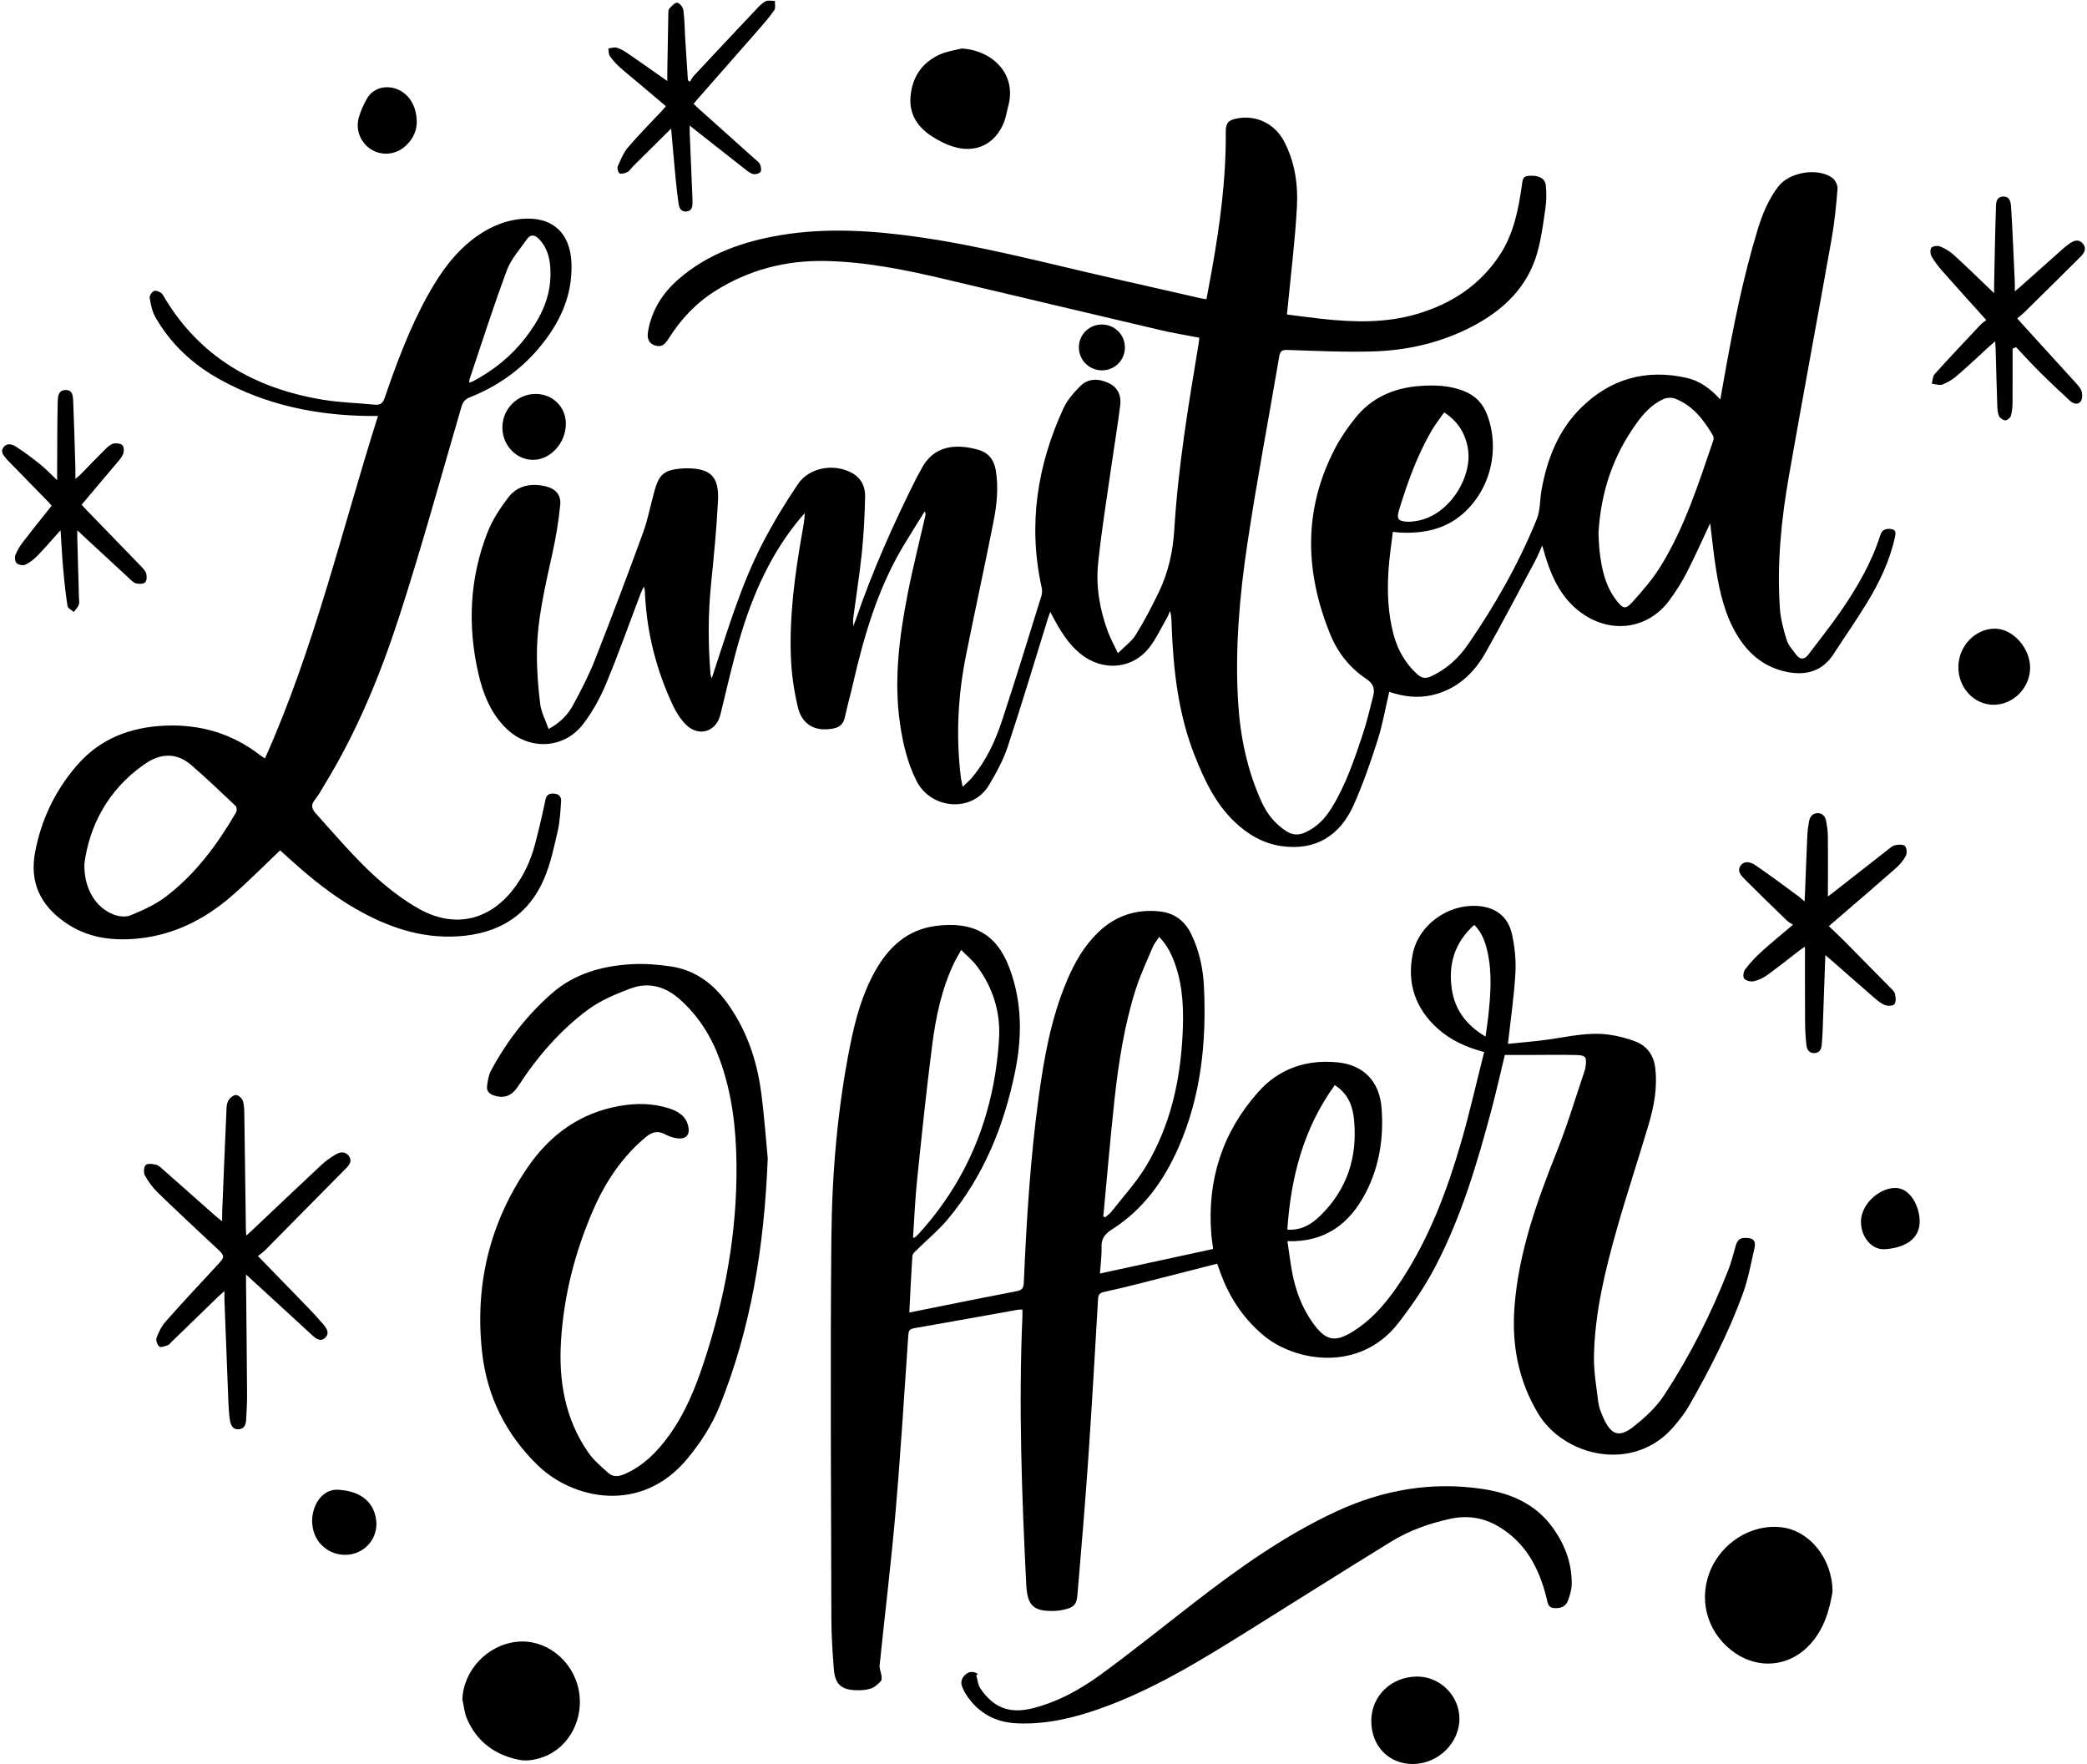 <?xml version="1.0" encoding="UTF-8"?><svg xmlns="http://www.w3.org/2000/svg" xmlns:xlink="http://www.w3.org/1999/xlink" height="423.5" preserveAspectRatio="xMidYMid meet" version="1.0" viewBox="-0.5 38.2 501.0 423.5" width="501.0" zoomAndPan="magnify"><g><g id="change1_2"><path d="M233.867,440.368c0.317,1.064,0.394,2.292,0.991,3.165c3.193,4.667,7.047,6.109,12.525,4.735 c6.06-1.52,11.469-4.522,16.436-8.151c7.555-5.519,14.846-11.398,22.248-17.126c10.751-8.322,21.795-16.201,34.184-21.959 c11.171-5.192,22.89-7.243,35.127-5.414c6.578,0.983,12.54,3.455,16.661,9.019c3.032,4.094,4.844,8.713,4.757,13.89 c-0.022,1.29-0.424,2.617-0.873,3.846c-0.547,1.495-1.827,1.971-3.363,1.842c-1.499-0.125-1.523-1.269-1.794-2.375 c-1.747-7.108-4.95-13.284-11.486-17.181c-3.624-2.161-7.528-2.776-11.683-1.863c-4.965,1.09-9.734,2.761-14.052,5.413 c-11.514,7.072-22.93,14.303-34.394,21.458c-11.425,7.13-22.885,14.201-35.68,18.719c-6.36,2.246-12.834,3.774-19.669,3.506 c-5.354-0.21-9.448-2.445-12.365-6.894c-0.361-0.55-0.647-1.156-0.911-1.761c-0.507-1.161-0.214-2.191,0.691-3.013 c0.934-0.848,1.97-0.878,3.013-0.207C234.109,440.134,233.988,440.251,233.867,440.368z"/></g><g><g id="change1_4"><path d="M61.42,339.709c4.272,4.394,8.259,8.475,12.22,12.58c1.192,1.236,2.344,2.513,3.463,3.816 c0.823,0.958,1.594,2.118,0.452,3.224c-1.093,1.059-2.181,0.237-3.061-0.567c-4.666-4.26-9.309-8.545-13.961-12.82 c-0.528-0.485-1.059-0.965-1.966-1.791c0,1.002-0.005,1.614,0.001,2.226c0.086,8.812,0.19,17.624,0.246,26.436 c0.013,2.049-0.1,4.1-0.222,6.146c-0.069,1.168-0.43,2.288-1.85,2.341c-1.417,0.053-1.873-1.053-2.045-2.194 c-0.206-1.367-0.307-2.755-0.363-4.137c-0.332-8.196-0.64-16.393-0.95-24.59c-0.022-0.595-0.003-1.191-0.003-2.257 c-0.755,0.675-1.192,1.04-1.599,1.434c-3.703,3.585-7.4,7.176-11.1,10.764c-0.278,0.27-0.525,0.653-0.861,0.766 c-0.681,0.23-1.692,0.66-2.055,0.369c-0.501-0.401-0.896-1.527-0.685-2.105c0.502-1.376,1.186-2.79,2.149-3.876 c4.118-4.642,8.347-9.185,12.569-13.732c1.727-1.86,1.702-2.069-0.175-3.814c-4.788-4.451-9.566-8.915-14.259-13.465 c-1.215-1.178-2.254-2.61-3.073-4.091c-0.359-0.649-0.283-2.06,0.184-2.497c0.475-0.444,1.724-0.298,2.538-0.068 c0.694,0.196,1.286,0.838,1.865,1.348c4.158,3.664,8.301,7.346,12.453,11.017c0.395,0.349,0.824,0.66,1.505,1.202 c0-0.981-0.023-1.624,0.003-2.265c0.338-8.302,0.672-16.603,1.047-24.903c0.032-0.7,0.175-1.513,0.573-2.045 c0.408-0.547,1.263-1.2,1.792-1.102c0.629,0.116,1.435,0.9,1.604,1.542c0.318,1.209,0.29,2.523,0.309,3.795 c0.134,8.922,0.242,17.845,0.362,26.768c0.006,0.434,0.047,0.868,0.091,1.651c0.613-0.561,1.036-0.938,1.448-1.327 c5.559-5.251,11.098-10.523,16.689-15.74c1.004-0.937,2.173-1.724,3.353-2.436c1.075-0.649,2.309-0.748,3.146,0.377 c0.825,1.109,0.188,2.081-0.65,2.929c-6.505,6.585-13.004,13.175-19.518,19.751C62.621,338.84,62.051,339.207,61.42,339.709z"/><path d="M437.687,267.47c-0.226,6.414-0.432,12.442-0.655,18.469c-0.039,1.051-0.141,2.099-0.227,3.148 c-0.087,1.054-0.55,1.835-1.695,1.903c-1.254,0.075-1.833-0.786-1.954-1.846c-0.201-1.758-0.316-3.535-0.33-5.305 c-0.044-5.54-0.023-11.081-0.028-16.622c0-0.489,0-0.979,0-1.785c-0.608,0.423-0.997,0.67-1.36,0.949 c-2.547,1.957-5.049,3.976-7.654,5.853c-0.969,0.698-2.131,1.258-3.287,1.519c-0.717,0.161-1.85-0.129-2.302-0.648 c-0.343-0.393-0.169-1.668,0.236-2.199c1.136-1.488,2.424-2.889,3.81-4.15c2.373-2.159,4.866-4.185,7.698-6.598 c-0.515-0.326-1.044-0.549-1.428-0.922c-3.383-3.275-6.766-6.551-10.088-9.887c-0.877-0.881-2.016-2-1.095-3.321 c0.968-1.388,2.542-0.835,3.605-0.112c3.467,2.357,6.816,4.889,10.202,7.365c0.472,0.345,0.899,0.753,1.559,1.31 c0.047-0.8,0.087-1.325,0.108-1.851c0.181-4.595,0.341-9.191,0.548-13.784c0.052-1.159,0.196-2.322,0.397-3.465 c0.195-1.108,0.753-2.035,2.014-2.088c1.272-0.053,1.913,0.817,2.124,1.938c0.225,1.192,0.4,2.412,0.413,3.623 c0.046,4.099,0.011,8.199,0.007,12.299c-0.001,0.594,0,1.188,0,2.148c0.715-0.547,1.176-0.893,1.629-1.249 c4.23-3.313,8.456-6.634,12.694-9.937c0.565-0.441,1.154-0.996,1.81-1.137c0.773-0.167,1.942-0.241,2.365,0.199 c0.444,0.461,0.529,1.748,0.199,2.37c-0.605,1.142-1.519,2.188-2.5,3.052c-4.698,4.137-9.462,8.199-14.203,12.288 c-0.536,0.462-1.073,0.921-1.774,1.523c1.305,1.25,2.526,2.371,3.692,3.546c3.63,3.657,7.244,7.329,10.851,11.01 c0.501,0.512,1.157,1.039,1.325,1.67c0.214,0.803,0.308,1.956-0.122,2.51c-0.34,0.437-1.671,0.476-2.348,0.188 c-1.04-0.442-1.946-1.259-2.823-2.016c-3.27-2.825-6.505-5.69-9.755-8.539C438.895,268.495,438.438,268.112,437.687,267.47z"/><path d="M482.639,121.919c0,4.263,0.023,8.527-0.016,12.79c-0.01,1.1-0.081,2.237-0.383,3.282 c-0.142,0.492-0.922,1.146-1.37,1.115c-0.556-0.038-1.331-0.607-1.539-1.133c-0.334-0.844-0.348-1.84-0.38-2.776 c-0.153-4.486-0.266-8.973-0.397-13.459c-0.013-0.427-0.052-0.852-0.1-1.605c-0.603,0.518-1.001,0.842-1.38,1.188 c-2.577,2.353-5.105,4.763-7.748,7.039c-1.034,0.89-2.258,1.653-3.524,2.141c-0.721,0.278-1.701-0.114-2.564-0.204 c0.22-0.781,0.209-1.77,0.696-2.31c3.601-3.989,7.295-7.895,10.979-11.808c0.414-0.439,0.946-0.767,1.414-1.139 c-3.638-4.05-7.094-7.853-10.494-11.707c-0.985-1.116-1.917-2.312-2.656-3.596c-0.318-0.552-0.374-1.689-0.021-2.075 c0.38-0.415,1.494-0.537,2.088-0.296c1.158,0.47,2.303,1.142,3.228,1.98c2.831,2.565,5.555,5.247,8.321,7.884 c0.384,0.366,0.771,0.73,1.409,1.335c0-0.874-0.01-1.401,0.001-1.927c0.128-6.036,0.22-12.074,0.423-18.108 c0.042-1.236-0.125-3.041,1.679-3.137c1.942-0.103,1.926,1.776,2.005,3.054c0.362,5.857,0.59,11.722,0.858,17.584 c0.027,0.581,0.004,1.164,0.004,2.1c0.695-0.583,1.108-0.911,1.501-1.261c3.394-3.021,6.782-6.049,10.18-9.065 c0.455-0.404,0.94-0.777,1.439-1.126c1.023-0.715,2.147-1.172,3.14-0.086c1.063,1.163,0.475,2.287-0.458,3.215 c-4.478,4.456-8.976,8.892-13.477,13.324c-0.51,0.503-1.083,0.942-1.741,1.509c0.544,0.611,0.932,1.055,1.329,1.492 c4.142,4.548,8.293,9.087,12.421,13.647c0.629,0.695,1.375,1.41,1.659,2.254c0.256,0.761,0.264,1.949-0.175,2.522 c-0.711,0.928-1.824,0.561-2.631-0.194c-2.388-2.233-4.786-4.457-7.105-6.76c-1.987-1.974-3.871-4.053-5.8-6.085 C483.182,121.65,482.91,121.784,482.639,121.919z"/><path d="M160.61,69.066c-3.189,3.157-6.139,6.072-9.08,8.994c-0.471,0.468-0.83,1.11-1.383,1.418 c-0.553,0.309-1.388,0.554-1.9,0.343c-0.346-0.143-0.644-1.255-0.446-1.707c0.703-1.603,1.4-3.302,2.515-4.61 c2.586-3.032,5.415-5.856,8.142-8.768c0.262-0.28,0.497-0.585,0.888-1.047c-2.172-1.837-4.312-3.649-6.455-5.458 c-1.567-1.322-3.175-2.598-4.693-3.974c-0.856-0.776-1.655-1.652-2.305-2.602c-0.32-0.467-0.244-1.206-0.348-1.821 c0.666-0.079,1.389-0.359,1.985-0.191c0.886,0.25,1.736,0.738,2.506,1.264c2.792,1.903,5.544,3.864,8.311,5.803 c0.391,0.274,0.785,0.545,1.346,0.934c0-0.98-0.011-1.733,0.002-2.485c0.076-4.593,0.152-9.186,0.245-13.778 c0.008-0.381,0.012-0.882,0.238-1.115c0.559-0.578,1.278-1.46,1.871-1.415c0.562,0.043,1.405,1.061,1.497,1.736 c0.298,2.189,0.297,4.417,0.433,6.629c0.21,3.416,0.438,6.83,0.658,10.246c0.16,0.12,0.319,0.239,0.479,0.359 c0.326-0.493,0.589-1.046,0.986-1.472c4.916-5.266,9.844-10.521,14.79-15.76c0.72-0.762,1.459-1.59,2.358-2.071 c0.604-0.323,1.507-0.087,2.276-0.101c-0.033,0.75,0.209,1.688-0.15,2.215c-1.087,1.596-2.369,3.067-3.645,4.527 c-4.849,5.551-9.726,11.078-14.59,16.616c-0.361,0.411-0.708,0.834-1.146,1.351c0.479,0.451,0.902,0.864,1.342,1.259 c4.457,3.994,8.919,7.983,13.373,11.981c0.452,0.406,1.019,0.79,1.249,1.309c0.237,0.535,0.378,1.399,0.1,1.797 c-0.279,0.398-1.171,0.622-1.714,0.516c-0.659-0.129-1.28-0.627-1.84-1.064c-3.888-3.034-7.755-6.094-11.629-9.146 c-0.513-0.405-1.024-0.812-1.799-1.426c0,0.865-0.02,1.437,0.003,2.008c0.21,5.094,0.429,10.187,0.642,15.281 c0.016,0.387,0.011,0.776,0.016,1.164c0.016,1.084-0.192,2.077-1.504,2.166c-1.302,0.088-1.702-0.916-1.848-1.94 c-0.297-2.082-0.526-4.176-0.726-6.27C161.298,76.968,160.976,73.17,160.61,69.066z"/><path d="M14.038,165.482c-2.05,2.276-3.737,4.254-5.545,6.113c-0.835,0.858-1.832,1.643-2.902,2.153 c-0.547,0.261-1.611,0.068-2.081-0.338c-0.396-0.341-0.538-1.388-0.324-1.942c0.431-1.119,1.083-2.19,1.817-3.149 c2.222-2.901,4.526-5.738,6.893-8.719c-0.254-0.291-0.55-0.663-0.879-1.002c-3.171-3.254-6.348-6.503-9.523-9.754 c-0.116-0.119-0.24-0.232-0.342-0.363c-0.676-0.862-1.68-1.741-0.814-2.907c0.834-1.123,2.1-0.741,3.017-0.143 c1.985,1.293,3.902,2.705,5.745,4.195c1.402,1.133,2.648,2.459,4.121,3.848c0-1.434-0.006-2.619,0.001-3.803 c0.029-4.927,0.015-9.856,0.127-14.782c0.029-1.265,0.024-2.987,1.818-3.064c1.881-0.082,1.86,1.638,1.914,2.919 c0.221,5.202,0.354,10.409,0.511,15.614c0.025,0.822,0.003,1.646,0.003,2.803c0.557-0.472,0.887-0.71,1.169-0.996 c1.98-2.016,3.93-4.063,5.936-6.052c0.582-0.576,1.257-1.227,2.001-1.421c0.687-0.18,1.806-0.045,2.212,0.414 c0.395,0.447,0.389,1.609,0.087,2.227c-0.499,1.021-1.354,1.876-2.101,2.767c-2.56,3.056-5.138,6.096-7.804,9.255 c0.438,0.476,0.827,0.92,1.238,1.343c4.205,4.336,8.421,8.663,12.614,13.01c0.612,0.635,1.328,1.29,1.619,2.076 c0.241,0.654,0.201,1.789-0.217,2.203c-0.427,0.422-1.531,0.441-2.221,0.237c-0.689-0.204-1.265-0.865-1.833-1.389 c-3.99-3.675-7.965-7.367-12.241-11.328c0,0.839-0.013,1.399,0.002,1.959c0.131,4.763,0.269,9.526,0.399,14.29 c0.015,0.554,0.143,1.169-0.051,1.647c-0.253,0.624-0.775,1.14-1.181,1.703c-0.524-0.469-1.425-0.88-1.51-1.418 c-0.463-2.948-0.778-5.924-1.043-8.899C14.405,171.819,14.26,168.84,14.038,165.482z"/></g><g id="change1_3"><path d="M439.41,420.291c-0.714,4.31-2.029,9.37-5.997,13.264c-4.786,4.697-11.658,5.281-17.228,1.561 c-6.453-4.31-9.023-12.113-6.355-19.289c2.706-7.276,10.163-11.951,17.516-10.982C433.895,405.708,439.391,412.3,439.41,420.291z"/><path d="M110.495,446.124c0.268-6.973,5.994-13.088,13.116-13.823c6.813-0.703,13.301,4.31,14.786,11.427 c1.417,6.787-2.091,13.821-8.33,16.179c-1.797,0.679-3.982,1.113-5.817,0.762c-5.813-1.112-10.266-4.323-12.656-9.899 C110.975,449.329,110.847,447.678,110.495,446.124z"/><path d="M230.331,49.845c7.243,0.395,13.399,6.009,11.177,13.954c-0.342,1.224-0.512,2.509-0.972,3.684 c-2.071,5.295-6.755,7.608-12.211,5.925c-1.721-0.531-3.387-1.392-4.918-2.356c-3.571-2.248-5.743-5.405-5.321-9.809 c0.448-4.675,2.843-8.125,7.159-10.024C226.835,50.52,228.63,50.289,230.331,49.845z"/><path d="M338.699,461.651c-5.794,0.032-10.016-4.322-10.014-10.326c0.002-5.976,4.71-10.587,10.896-10.671 c5.534-0.075,10.228,4.529,10.264,10.066C349.883,456.58,344.746,461.618,338.699,461.651z"/><path d="M469.62,198.325c0.015-5.013,4.009-9.206,8.78-9.216c4.293-0.01,8.484,4.671,8.445,9.434 c-0.039,4.789-4.069,8.852-8.765,8.837C473.383,207.364,469.605,203.321,469.62,198.325z"/><path d="M74.418,403.475c0.009-4.369,2.686-7.825,6.141-7.665c4.846,0.225,8.641,2.403,9.244,7.326 c0.494,4.032-2.334,7.638-6.309,8.21c-4.26,0.613-8.115-2.136-8.913-6.373C74.468,404.378,74.448,403.765,74.418,403.475z"/><path d="M99.549,67.696c-0.054,2.023-1.035,4.288-3.193,5.955c-2.345,1.811-5.529,1.913-7.917,0.313 c-2.425-1.625-3.645-4.663-2.795-7.578c0.475-1.628,1.183-3.234,2.054-4.688c1.507-2.516,4.847-3.248,7.636-1.87 C97.927,61.107,99.558,63.891,99.549,67.696z"/><path d="M446.236,331.433c0.023-3.984,4.059-7.887,8.026-8.065c3.751-0.168,5.977,4.312,6.072,7.815 c0.123,4.557-3.738,6.592-8.358,6.889C448.769,338.278,446.215,335.102,446.236,331.433z"/></g></g><g><g id="change1_1"><path d="M355.784,290.74c-4.377-1.16-8.024-2.843-11.103-5.585c-5.437-4.842-7.478-10.966-6.041-17.997 c1.4-6.847,8.229-11.788,15.177-11.504c4.538,0.185,7.688,2.426,8.656,6.841c0.668,3.046,0.99,6.27,0.81,9.377 c-0.32,5.514-1.139,10.999-1.794,16.905c3.407-0.363,6.923-0.616,10.398-1.137c4.55-0.682,9.08-1.704,13.7-1.094 c2.223,0.293,4.465,0.858,6.553,1.672c2.787,1.086,4.352,3.343,4.714,6.342c0.563,4.66-0.287,9.183-1.598,13.608 c-2.456,8.284-5.183,16.489-7.544,24.799c-2.849,10.028-5.35,20.168-5.568,30.659c-0.078,3.729,0.581,7.484,1.047,11.209 c0.155,1.24,0.654,2.467,1.167,3.625c1.882,4.249,3.809,4.956,7.375,2.129c2.697-2.138,5.365-4.594,7.235-7.441 c6.218-9.464,11.307-19.56,15.431-30.12c0.723-1.85,1.216-3.794,1.751-5.712c0.472-1.692,1.162-2.111,3.044-1.922 c1.759,0.177,1.715,1.418,1.454,2.55c-0.841,3.655-1.508,7.392-2.794,10.895c-3.425,9.328-7.94,18.167-12.87,26.784 c-1.01,1.765-2.294,3.401-3.616,4.957c-9.642,11.348-26.473,7.289-32.698-3.169c-4.717-7.925-6.295-16.478-5.603-25.546 c1.006-13.163,5.418-25.378,10.265-37.512c2.52-6.31,4.445-12.857,6.632-19.3c0.088-0.26,0.129-0.54,0.164-0.814 c0.294-2.285,0.064-2.713-2.191-2.779c-3.651-0.107-7.309-0.021-10.963-0.018c-2.046,0.002-4.093,0-6.227,0 c-1.06,4.367-2.048,8.786-3.21,13.158c-3.431,12.917-7.257,25.727-13.459,37.622c-2.492,4.779-5.594,9.31-8.902,13.58 c-9.244,11.933-24.868,9.337-32.524,2.823c-4.865-4.14-8.194-9.255-10.294-15.233c-0.216-0.614-0.443-1.224-0.667-1.839 c-6.243,1.594-12.345,3.165-18.455,4.706c-2.9,0.731-5.806,1.445-8.728,2.082c-0.987,0.215-1.346,0.639-1.406,1.655 c-0.758,12.888-1.485,25.78-2.375,38.659c-0.745,10.776-1.663,21.541-2.574,32.305c-0.212,2.503-0.896,3.109-3.328,3.652 c-0.645,0.144-1.309,0.253-1.968,0.279c-5.167,0.2-6.736-1.127-6.993-6.25c-1.079-21.48-1.856-42.967-0.925-64.477 c0.021-0.489,0.003-0.98,0.003-1.582c-0.378,0-0.693-0.046-0.991,0.007c-8.347,1.487-16.688,3.007-25.041,4.453 c-1.067,0.185-1.295,0.645-1.363,1.628c-0.978,14.149-1.836,28.309-3.059,42.438c-1.065,12.304-2.569,24.57-3.826,36.858 c-0.081,0.792,0.338,1.625,0.444,2.45c0.056,0.443,0.113,1.079-0.134,1.329c-0.679,0.688-1.438,1.441-2.314,1.752 c-1.064,0.378-2.281,0.462-3.429,0.442c-3.771-0.065-5.276-1.398-5.566-5.141c-0.312-4.031-0.578-8.077-0.587-12.117 c-0.068-30.425-0.283-60.852,0.002-91.274c0.145-15.513,1.449-30.998,4.504-46.264c1.242-6.21,2.888-12.309,6.025-17.884 c3.228-5.735,7.721-9.896,14.502-10.786c8.797-1.155,14.544,1.749,17.656,9.943c3.114,8.198,3.146,16.553,1.414,25.031 c-2.658,13.008-7.518,25.029-16.068,35.321c-2.251,2.71-5.018,4.99-7.53,7.486c-0.411,0.409-1.014,0.891-1.047,1.373 c-0.305,4.468-0.504,8.942-0.746,13.646c1.063-0.215,1.907-0.387,2.751-0.556c7.661-1.534,15.315-3.101,22.989-4.568 c1.278-0.244,1.685-0.708,1.742-2.013c0.637-14.784,1.543-29.549,3.525-44.226c1.315-9.739,3.024-19.383,6.912-28.497 c1.819-4.264,4.1-8.235,7.486-11.475c4.095-3.918,8.991-5.525,14.61-4.963c3.554,0.356,6.062,2.193,7.629,5.393 c1.96,4.001,2.874,8.267,3.085,12.67c0.639,13.322-0.703,26.366-6.152,38.706c-3.485,7.892-8.394,14.758-15.785,19.474 c-1.776,1.133-2.729,2.22-2.649,4.374c0.074,1.975-0.228,3.964-0.389,6.313c9.125-1.978,18.066-3.916,27.187-5.894 c-0.148-1.164-0.357-2.398-0.454-3.642c-1.01-12.919,2.679-24.38,11.266-34.033c4.965-5.582,11.522-7.875,19.04-7.121 c6.196,0.621,10.085,4.475,10.579,11.022c0.533,7.075-0.522,13.973-3.833,20.328c-3.85,7.391-9.687,11.854-18.769,11.577 c0.381,2.56,0.668,5.001,1.12,7.412c0.826,4.402,2.345,8.548,4.981,12.215c3.104,4.319,5.303,4.78,9.77,1.954 c5.034-3.185,8.627-7.752,11.806-12.672c6.467-10.011,10.63-21.042,13.939-32.396 C352.264,305.485,353.895,298.186,355.784,290.74z M218.678,335.337c0.299-0.079,0.426-0.076,0.494-0.138 c0.329-0.297,0.66-0.594,0.957-0.921c12.049-13.294,18.143-29.091,19.2-46.832c0.373-6.264-1.475-12.194-5.299-17.312 c-1.025-1.371-2.395-2.484-3.789-3.9c-0.725,1.315-1.274,2.205-1.722,3.144c-2.973,6.228-4.364,12.917-5.236,19.673 c-1.404,10.872-2.528,21.782-3.657,32.687C219.161,326.231,218.989,330.756,218.678,335.337z M264.358,330.211 c0.145,0.068,0.29,0.136,0.435,0.204c0.526-0.466,1.14-0.863,1.564-1.408c2.815-3.612,5.967-7.03,8.303-10.934 c5.777-9.655,8.169-20.372,8.726-31.52c0.277-5.544,0.155-11.082-1.632-16.43c-0.841-2.516-1.944-4.9-3.98-7.028 c-0.604,0.944-1.224,1.671-1.577,2.51c-1.438,3.411-3.027,6.783-4.133,10.304c-2.712,8.638-4.083,17.569-5.053,26.545 C266.013,311.693,265.233,320.957,264.358,330.211z M319.93,298.681c-7.534,10.407-10.542,22.096-11.397,34.698 c3.352,0.191,5.695-1.234,7.721-3.176c6.614-6.338,9.167-14.206,8.293-23.206C324.238,303.818,323.242,300.825,319.93,298.681z M353.413,260.22c-4.746,4.215-6.288,9.501-5.381,15.496c0.752,4.971,3.56,8.644,8.078,11.316 c0.248-1.779,0.493-3.246,0.65-4.722c0.56-5.239,0.985-10.484-0.195-15.699C356.039,264.277,355.251,262.051,353.413,260.22z"/><path d="M183.802,316.291c-0.857,21.472-4.069,40.829-11.508,59.345c-1.849,4.602-4.517,8.736-7.67,12.582 c-11.185,13.645-27.672,9.848-36.019,1.737c-7.688-7.471-12.215-16.601-13.38-27.191c-1.768-16.065,1.784-30.968,10.954-44.361 c5.386-7.867,12.666-13.113,22.223-14.752c3.855-0.661,7.741-0.624,11.523,0.548c2.242,0.695,4.208,1.797,4.793,4.35 c0.446,1.944-0.409,3.079-2.411,2.927c-1.065-0.081-2.172-0.472-3.126-0.977c-1.765-0.934-3.113-0.619-4.634,0.646 c-5.725,4.759-9.707,10.768-12.637,17.491c-4.35,9.983-7.035,20.425-7.727,31.309c-0.612,9.624,0.91,18.829,6.54,26.932 c1.296,1.866,3.122,3.393,4.837,4.927c1.07,0.957,2.408,0.874,3.751,0.3c4.601-1.968,7.952-5.39,10.809-9.336 c3.842-5.308,6.282-11.313,8.325-17.487c5.102-15.413,8.006-31.205,7.856-47.476c-0.08-8.62-1.057-17.148-4.039-25.309 c-2.025-5.54-5.101-10.427-9.555-14.394c-3.486-3.104-7.505-4.245-11.856-2.612c-3.543,1.33-7.179,2.847-10.189,5.072 c-6.729,4.975-12.162,11.297-16.73,18.314c-1.51,2.32-3.232,3.096-5.786,2.314c-1.167-0.357-1.882-1.083-1.724-2.287 c0.163-1.241,0.341-2.574,0.917-3.65c3.799-7.099,8.691-13.417,14.748-18.688c5.33-4.637,11.939-6.49,18.874-6.901 c3.177-0.188,6.43,0.053,9.585,0.527c5.718,0.86,10.065,4.021,13.446,8.675c4.646,6.395,7.156,13.615,8.199,21.341 C182.981,306.071,183.382,311.986,183.802,316.291z"/></g><g id="change1_5"><path d="M410.042,163.796c-1.903,4.037-3.641,7.988-5.615,11.817c-1.213,2.354-2.642,4.628-4.223,6.754 c-4.863,6.542-13.171,7.982-20.101,3.614c-5.25-3.309-7.831-8.432-9.591-14.112c-0.245-0.789-0.463-1.586-0.794-2.728 c-0.623,1.38-1.051,2.499-1.613,3.548c-3.974,7.418-7.862,14.886-12.008,22.208c-2.817,4.975-6.836,8.713-12.605,10.117 c-3.609,0.879-7.149,0.399-10.493-0.741c-0.921,3.918-1.589,7.84-2.787,11.592c-1.664,5.214-3.47,10.415-5.677,15.417 c-3.421,7.75-9.408,11.096-17.23,10.049c-4.502-0.602-8.26-2.809-11.488-5.907c-4.549-4.367-7.175-9.93-9.458-15.674 c-4.01-10.087-5.201-20.684-5.599-31.417c-0.042-1.132-0.006-2.266-0.396-3.468c-0.23,0.532-0.411,1.092-0.699,1.591 c-1.407,2.439-2.598,5.052-4.317,7.251c-3.744,4.792-10.234,5.625-15.339,2.261c-3.104-2.045-5.124-5.01-6.921-8.161 c-0.461-0.809-0.882-1.64-1.468-2.735c-0.254,0.716-0.425,1.15-0.563,1.595c-3.19,10.254-6.259,20.548-9.633,30.741 c-1.066,3.222-2.745,6.293-4.491,9.227c-4.042,6.792-14.029,5.831-17.449-1.034c-2.154-4.325-3.241-8.935-3.928-13.669 c-1.528-10.528-0.166-20.904,1.842-31.209c1.218-6.248,2.8-12.425,4.218-18.634c0.072-0.315,0.132-0.633-0.138-1.128 c-1.737,2.81-3.514,5.595-5.205,8.433c-6.118,10.269-9.4,21.574-12.046,33.11c-0.607,2.644-1.353,5.257-1.923,7.908 c-0.357,1.661-1.342,2.42-2.93,2.701c-4.196,0.742-7.334-0.932-8.341-5.162c-0.917-3.851-1.505-7.845-1.666-11.799 c-0.416-10.178,0.971-20.231,2.729-30.233c0.257-1.464,0.551-2.922,0.591-4.531c-0.382,0.43-0.776,0.85-1.144,1.292 c-6.86,8.239-11.16,17.817-14.222,27.956c-1.901,6.293-3.312,12.736-4.888,19.126c-1.012,4.1-5.177,5.425-8.241,2.407 c-1.309-1.289-2.369-2.954-3.155-4.631c-3.945-8.413-6.225-17.272-6.691-26.574c-0.03-0.607-0.004-1.216-0.295-1.934 c-0.239,0.505-0.514,0.997-0.712,1.518c-2.775,7.297-5.377,14.666-8.379,21.868c-1.413,3.39-3.266,6.708-5.491,9.623 c-4.526,5.931-12.839,6.355-18.273,1.191c-3.842-3.651-5.736-8.407-6.877-13.424c-2.608-11.468-2.09-22.821,2.213-33.813 c1.17-2.988,3.013-5.8,4.974-8.367c2.23-2.919,5.532-3.509,9.029-2.671c2.331,0.559,3.681,2.046,3.45,4.419 c-0.364,3.732-0.969,7.459-1.761,11.126c-1.744,8.071-3.763,16.105-3.832,24.414c-0.034,4.081,0.278,8.189,0.781,12.242 c0.249,2.008,1.286,3.918,2.025,6.04c2.829-1.532,4.654-3.488,5.918-5.824c1.892-3.498,3.735-7.057,5.188-10.752 c3.992-10.151,7.85-20.357,11.586-30.605c1.207-3.311,1.821-6.835,2.794-10.236c1.068-3.73,2.352-4.736,6.208-5.102 c0.386-0.036,0.774-0.051,1.162-0.056c5.938-0.08,8.099,1.864,7.806,7.787c-0.333,6.744-1.015,13.475-1.685,20.198 c-0.717,7.197-0.686,14.384-0.105,21.58c0.011,0.142,0.094,0.277,0.298,0.848c0.29-0.904,0.46-1.446,0.638-1.985 c3.391-10.248,6.498-20.622,11.458-30.254c2.554-4.959,5.465-9.765,8.587-14.389c2.722-4.031,8.659-5.033,12.968-2.675 c2.237,1.224,3.211,3.305,3.161,5.668c-0.096,4.476-0.324,8.961-0.78,13.414c-0.541,5.287-1.384,10.543-2.08,15.815 c-0.063,0.478-0.008,0.971-0.008,1.91c0.331-0.844,0.52-1.279,0.673-1.726c4.015-11.704,9.039-22.975,14.589-34.02 c0.298-0.594,0.676-1.148,0.966-1.745c2.932-6.043,8.517-6.361,13.776-4.889c2.404,0.673,3.801,2.39,4.219,4.862 c0.713,4.224,0.251,8.427-0.566,12.556c-2.117,10.703-4.46,21.361-6.599,32.059c-1.936,9.683-2.417,19.449-1.199,29.273 c0.074,0.597,0.227,1.185,0.417,2.152c0.837-0.807,1.538-1.38,2.118-2.059c3.44-4.029,5.662-8.758,7.298-13.71 c3.3-9.986,6.377-20.046,9.504-30.089c0.2-0.644,0.172-1.43,0.025-2.1c-3.283-14.923-1.053-29.188,5.262-42.905 c0.898-1.951,2.436-3.693,3.966-5.248c1.93-1.96,4.384-1.936,6.792-0.839c2.26,1.029,3.157,2.996,2.868,5.32 c-0.614,4.939-1.448,9.85-2.148,14.78c-1.096,7.725-2.362,15.434-3.162,23.191c-0.573,5.558,0.381,11.063,2.308,16.336 c0.598,1.637,1.467,3.176,2.451,5.267c1.68-1.696,3.315-2.859,4.289-4.432c2.031-3.281,3.83-6.721,5.508-10.201 c2.279-4.725,3.4-9.703,3.727-15.014c0.918-14.946,3.347-29.718,5.815-44.475c0.08-0.481,0.118-0.968,0.195-1.612 c-3.166-0.614-6.27-1.111-9.323-1.827c-17.312-4.062-34.611-8.181-51.917-12.271c-9.341-2.208-18.732-4.102-28.376-4.318 c-9.676-0.217-18.655,2.125-26.842,7.352c-4.522,2.887-8.069,6.737-10.911,11.237c-0.823,1.302-1.627,2.239-3.297,1.685 c-1.685-0.559-1.913-1.922-1.667-3.368c0.861-5.073,3.457-9.184,7.292-12.522c7.051-6.138,15.521-9.086,24.554-10.594 c11.109-1.855,22.218-1.096,33.282,0.489c15.38,2.203,30.383,6.217,45.506,9.651c7.239,1.644,14.475,3.298,21.714,4.943 c0.479,0.109,0.967,0.178,1.694,0.309c0.414-2.221,0.826-4.369,1.214-6.521c2.007-11.14,3.524-22.329,3.428-33.686 c-0.018-2.141,0.647-2.814,2.79-3.213c4.611-0.857,9.038,1.334,11.245,5.58c2.557,4.918,3.343,10.289,3.049,15.662 c-0.448,8.174-1.474,16.316-2.256,24.471c-0.036,0.374-0.08,0.747-0.147,1.368c2.869,0.359,5.648,0.746,8.436,1.049 c7.644,0.829,15.258,1.037,22.755-1.164c8.32-2.443,15.176-6.926,19.972-14.277c3.265-5.004,4.391-10.74,5.222-16.494 c0.211-1.463,0.143-2.349,1.853-2.426c2.267-0.102,3.747,0.611,3.919,2.382c0.176,1.799,0.151,3.661-0.104,5.45 c-0.498,3.504-0.959,7.048-1.896,10.448c-2.335,8.469-8.206,14.017-15.756,17.946c-7.401,3.851-15.4,5.695-23.671,5.947 c-6.855,0.208-13.73-0.128-20.591-0.353c-1.368-0.045-1.772,0.293-1.995,1.607c-2.534,14.963-5.389,29.877-7.639,44.881 c-1.882,12.55-2.988,25.215-2.229,37.942c0.498,8.355,2.182,16.465,5.675,24.128c1.316,2.885,3.245,5.258,5.949,6.989 c1.446,0.926,2.859,0.985,4.409,0.304c2.807-1.233,4.811-3.325,6.389-5.866c3.417-5.507,5.462-11.61,7.493-17.7 c1.013-3.039,1.734-6.177,2.53-9.285c0.424-1.654,0.008-2.915-1.562-3.958c-3.977-2.643-6.912-6.273-8.714-10.669 c-6.178-15.073-6.564-30.07,1.127-44.789c1.324-2.534,2.995-4.929,4.776-7.175c3.912-4.934,9.238-7.281,15.426-7.751 c3.724-0.283,7.417-0.172,10.952,1.308c2.614,1.094,4.35,2.961,5.341,5.592c3.15,8.363,0.774,18.132-6.041,23.939 c-4.231,3.605-9.357,4.596-14.784,4.346c-0.491-0.023-0.979-0.097-1.814-0.183c-0.358,3.055-0.831,6.049-1.035,9.061 c-0.355,5.217-0.159,10.425,1.182,15.514c0.964,3.658,2.764,6.855,5.559,9.482c1.11,1.043,2.093,1.292,3.541,0.607 c3.621-1.712,6.497-4.302,8.718-7.52c6.562-9.505,12.257-19.518,16.597-30.235c0.846-2.089,0.703-4.566,1.109-6.847 c1.328-7.46,3.987-14.361,9.449-19.784c7.058-7.007,15.602-9.41,25.33-7.255c3.164,0.701,5.737,2.542,8.156,5.211 c0.352-1.985,0.652-3.681,0.954-5.376c2.116-11.894,4.464-23.737,7.983-35.313c1.132-3.724,2.584-7.319,4.987-10.444 c2.654-3.453,9.434-4.611,12.97-2.069c0.709,0.509,1.32,1.779,1.25,2.64c-0.327,4.024-0.725,8.059-1.43,12.032 c-3.368,18.98-6.925,37.927-10.249,56.915c-1.838,10.498-2.897,21.094-2.162,31.77c0.176,2.558,0.876,5.118,1.638,7.583 c0.39,1.263,1.4,2.356,2.219,3.46c0.898,1.212,1.948,1.389,2.938,0.083c2.639-3.483,5.375-6.901,7.852-10.497 c3.905-5.67,7.357-11.609,9.463-18.222c0.378-1.186,1.115-1.552,2.233-1.495c1.172,0.06,1.607,0.453,1.32,1.79 c-1.25,5.83-3.781,11.109-6.862,16.13c-2.52,4.106-5.284,8.061-7.904,12.105c-2.635,4.067-6.431,5.202-10.972,4.348 c-5.474-1.029-9.41-4.239-12.225-8.928c-2.879-4.795-4.135-10.133-4.999-15.567C410.878,171.334,410.515,167.59,410.042,163.796z M383.224,166.188c0.065,1.038,0.093,2.87,0.313,4.679c0.5,4.099,1.383,8.095,3.999,11.455c1.593,2.046,2.185,2.231,3.872,0.36 c2.433-2.697,4.851-5.493,6.75-8.57c5.771-9.353,9.069-19.788,12.605-30.103c0.128-0.373,0.145-0.924-0.041-1.243 c-2.219-3.782-4.838-7.21-9.088-8.871c-0.801-0.313-1.972-0.267-2.763,0.084c-2.753,1.225-4.759,3.399-6.49,5.801 C386.868,147.433,383.821,155.973,383.224,166.188z M346.183,137.191c-1.041,1.5-2.141,2.875-3.016,4.382 c-3.465,5.964-5.775,12.414-7.791,18.978c-0.684,2.227-0.258,2.792,2.12,2.895c0.438,0.019,0.881-0.049,1.32-0.092 c8.235-0.806,14.168-10.397,13.093-17.309C351.339,142.385,349.601,139.425,346.183,137.191z"/><path d="M66.741,242.332c-4.095,3.871-7.889,7.765-12.008,11.278c-6.186,5.277-13.279,8.857-21.459,9.812 c-6.487,0.757-12.746,0.03-18.268-3.881c-5.824-4.125-8.443-9.545-7.075-16.8c1.476-7.829,4.797-14.711,9.951-20.72 c5.543-6.463,12.806-9.251,21.143-9.627c8.519-0.383,16.217,1.88,22.986,7.139c0.296,0.23,0.627,0.414,1.098,0.721 c11.863-26.453,18.362-54.534,27.13-82.199c-0.762,0-1.39,0.005-2.019-0.001c-12.665-0.123-24.777-2.584-35.946-8.769 c-6.47-3.583-11.785-8.474-15.473-14.942c-0.789-1.384-1.112-3.086-1.372-4.687c-0.083-0.508,0.675-1.578,1.154-1.646 c0.621-0.088,1.665,0.384,1.983,0.931c8.625,14.866,21.984,22.517,38.516,25.228c4.084,0.67,8.26,0.769,12.39,1.176 c1.309,0.129,1.928-0.333,2.371-1.627c2.913-8.495,6.045-16.909,10.434-24.782c3.157-5.664,6.893-10.858,12.408-14.51 c3.001-1.987,6.259-3.307,9.872-3.665c7.394-0.733,11.871,3.23,12.129,10.662c0.273,7.879-2.861,14.433-7.785,20.297 c-4.511,5.372-10.102,9.271-16.6,11.853c-1.165,0.463-1.694,1.132-2.037,2.307c-4.879,16.697-9.479,33.485-14.83,50.031 c-4.57,14.131-10.204,27.895-18.015,40.64c-0.724,1.181-1.364,2.435-2.232,3.5c-1.063,1.304-0.975,2.196,0.185,3.478 c5.909,6.532,11.511,13.365,18.569,18.744c2.064,1.573,4.23,3.061,6.509,4.293c8.133,4.399,16.296,2.635,22.065-4.635 c2.588-3.262,4.328-6.961,5.39-10.958c0.937-3.529,1.763-7.09,2.508-10.664c0.242-1.161,0.75-1.634,1.865-1.614 c1.191,0.021,2.003,0.6,1.921,1.795c-0.166,2.423-0.282,4.885-0.822,7.239c-0.875,3.816-1.694,7.72-3.213,11.3 c-3.855,9.09-11.158,13.378-20.854,13.946c-8.918,0.523-16.913-2.296-24.493-6.659c-5.504-3.167-10.425-7.114-15.135-11.342 C68.655,244.052,67.63,243.13,66.741,242.332z M19.754,245.573c-0.118,5.887,2.643,10.398,6.908,12.121 c1.236,0.499,2.972,0.725,4.136,0.246c2.939-1.212,5.944-2.552,8.457-4.456c7.168-5.434,12.432-12.568,16.921-20.288 c0.22-0.378,0.173-1.26-0.11-1.528c-3.49-3.307-6.973-6.63-10.608-9.774c-3.607-3.12-7.447-2.925-11.262-0.246 c-0.045,0.032-0.097,0.054-0.142,0.086C25.348,227.875,20.948,236.469,19.754,245.573z M112.18,130.069 c0.393-0.159,0.702-0.253,0.981-0.402c4.85-2.593,9.054-5.958,12.439-10.326c3.36-4.336,5.847-9.039,6.031-14.651 c0.106-3.257-0.266-6.43-2.638-9.004c-1.016-1.103-2.071-1.39-2.998-0.064c-1.705,2.437-3.815,4.762-4.827,7.479 c-3.225,8.658-6.025,17.475-8.979,26.234C112.124,129.522,112.18,129.75,112.18,130.069z"/><path d="M128.159,132.762c4.052,0.037,7.187,3.16,7.18,7.153c-0.007,4.627-3.689,8.678-7.881,8.67 c-4.08-0.008-7.39-3.533-7.356-7.833C120.139,136.302,123.749,132.722,128.159,132.762z"/><path d="M269.542,121.669c-0.03,3.044-2.492,5.455-5.548,5.433c-3.108-0.023-5.58-2.565-5.505-5.663 c0.073-3.034,2.583-5.411,5.635-5.337C267.197,116.176,269.572,118.616,269.542,121.669z"/></g></g></g></svg>